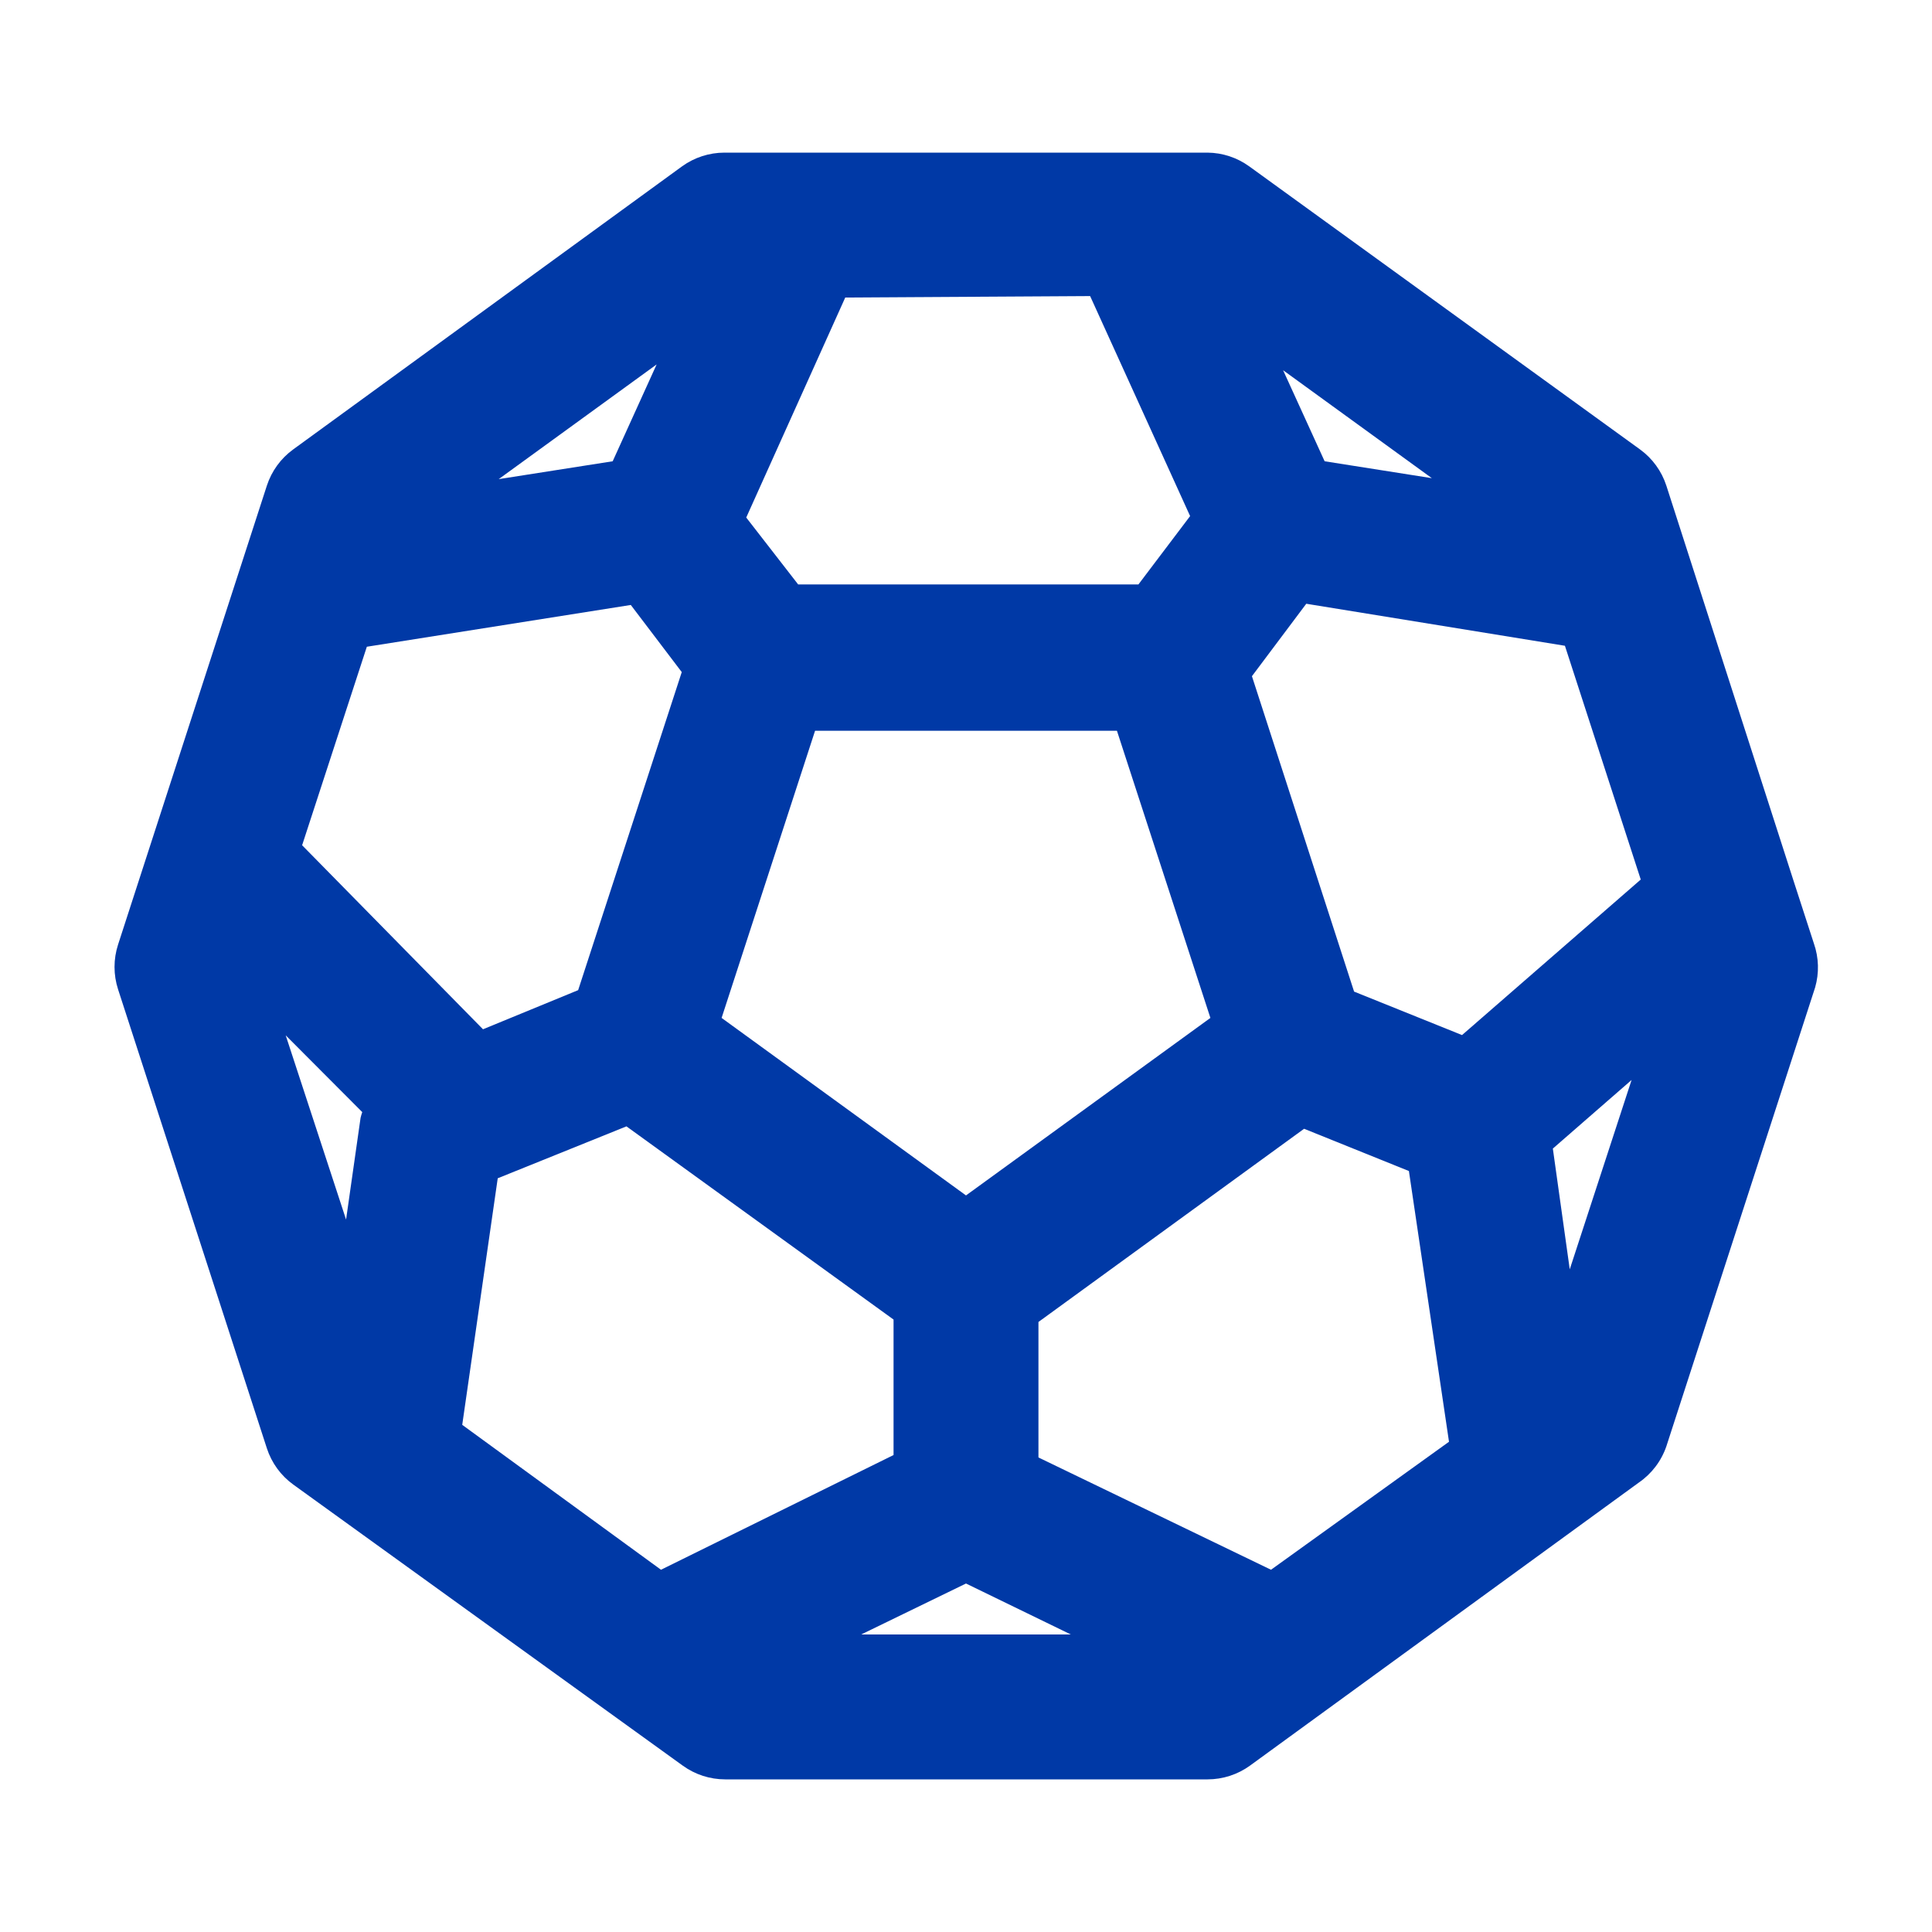 <svg xmlns="http://www.w3.org/2000/svg" fill="none" viewBox="0 0 80 80" height="80" width="80">
<path fill="#0039A6" d="M75.11 39.07L74.26 36.45L69 20.11C68.804 19.507 68.423 18.982 67.91 18.61L51.73 6.89C51.226 6.525 50.622 6.326 50 6.32H30C29.368 6.32 28.752 6.519 28.24 6.89L12.14 18.61C11.627 18.982 11.246 19.507 11.05 20.11L4.89 39.11C4.693 39.714 4.693 40.366 4.89 40.97L11.05 59.97C11.246 60.573 11.627 61.098 12.14 61.47L28.27 73.11C28.782 73.481 29.398 73.68 30.03 73.68H50C50.632 73.68 51.248 73.481 51.76 73.11L67.86 61.39C68.391 61.025 68.791 60.499 69 59.89L75.16 40.89C75.332 40.293 75.315 39.657 75.11 39.07V39.07ZM65 52.56L64.3 47.56L67.56 44.72L65 52.56ZM52.63 65L43 60.35V54.74L54 46.74L58.34 48.49L60 59.7L52.63 65ZM19.14 59L20.61 48.79L25.94 46.64L37 54.64V60.25L27.37 65L19.14 59ZM45.14 12.26L49.28 21.37L47.14 24.2H33.05L30.9 21.43L35 12.32L45.14 12.26ZM60.54 42.86L56.07 41.06L51.84 28L54.09 25L64.8 26.74L67.94 36.42L60.54 42.86ZM40 49.5L29.88 42.15L33.75 30.26H46.25L50.12 42.15L40 49.5ZM54.85 19.1L53.13 15.33L59.29 19.8L54.85 19.1ZM25.37 19.1L20.65 19.84L27.19 15.09L25.37 19.1ZM15.19 26.78L26.12 25.05L28.23 27.83L23.94 41L20 42.62L12.51 35L15.19 26.78ZM40 65.57L44.34 67.68H35.66L40 65.57ZM11.83 42.87L15 46.05C14.972 46.129 14.949 46.209 14.93 46.29L14.33 50.5L11.83 42.87Z"></path>
</svg>
